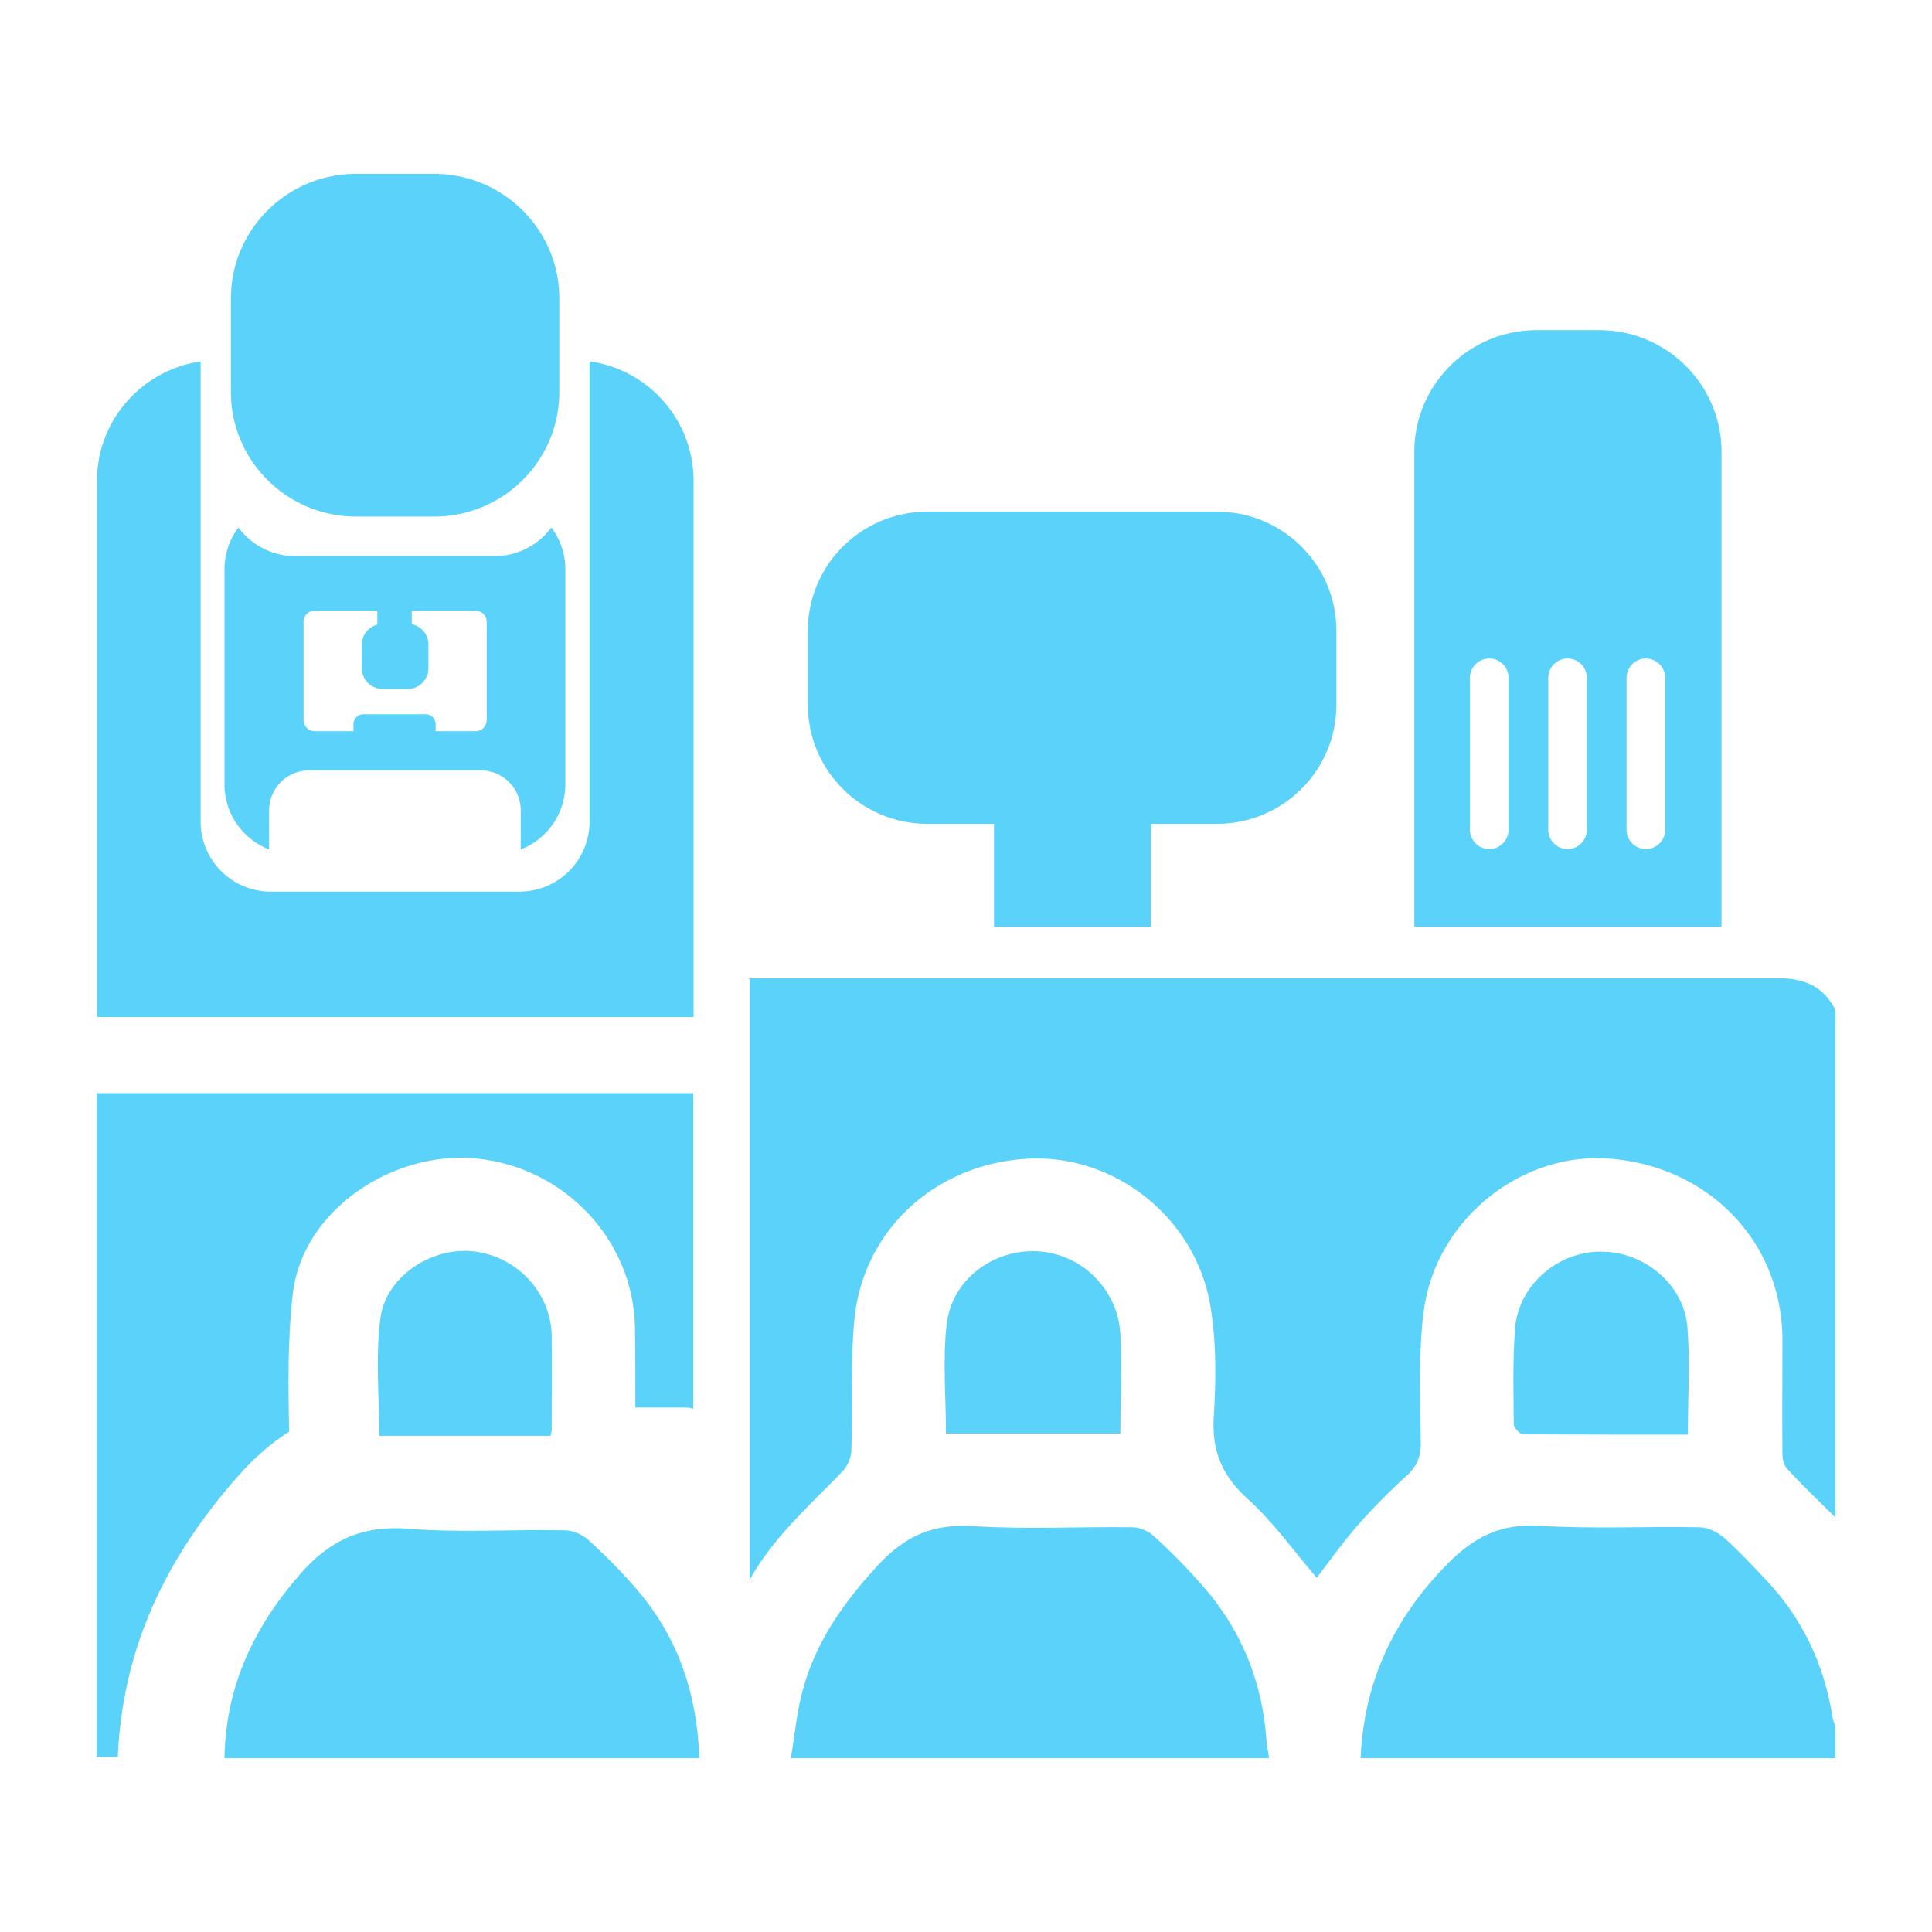 <svg width="100" height="100" viewBox="0 0 100 100" fill="none" xmlns="http://www.w3.org/2000/svg"><g clip-path="url(#clip0_2186_6406)" fill="#5BD2F9"><path d="M38.74 50.634h53.283c1.371 0 2.35.41 2.977 1.637v26.274c-.842-.838-1.704-1.656-2.507-2.534-.176-.194-.234-.526-.234-.799-.02-1.968 0-3.937 0-5.925-.04-5.01-3.8-8.927-8.97-9.317-4.562-.35-8.968 3.158-9.594 7.875-.294 2.26-.177 4.58-.157 6.88 0 .682-.196 1.15-.685 1.618a32.184 32.184 0 00-2.566 2.592c-.783.897-1.468 1.871-2.134 2.729-1.156-1.345-2.233-2.865-3.564-4.074-1.332-1.208-1.88-2.495-1.763-4.288.118-1.93.138-3.918-.195-5.808-.803-4.503-4.935-7.719-9.341-7.524-4.798.215-8.616 3.645-9.067 8.342-.215 2.222-.078 4.483-.156 6.725 0 .37-.196.838-.45 1.11-1.724 1.794-3.604 3.431-4.818 5.634V50.673l-.059-.04z"/><path d="M40.934 91c.195-1.131.293-2.3.587-3.411.666-2.573 2.135-4.64 3.936-6.588 1.41-1.52 2.86-2.145 4.935-2.008 2.722.175 5.483.02 8.224.058.372 0 .842.195 1.117.468.842.76 1.645 1.579 2.389 2.417 2.075 2.3 3.211 5.029 3.427 8.108.02.312.097.644.137.956H40.934zm29.49 0c.176-3.918 1.684-7.192 4.465-10.019 1.41-1.442 2.8-2.144 4.856-2.007 2.722.175 5.483.02 8.224.078.431 0 .92.253 1.254.526.764.682 1.469 1.442 2.173 2.183 1.92 2.027 3.036 4.425 3.466 7.173.02.156.098.292.157.448V91H70.424zM11.62 91c.058-3.704 1.507-6.783 3.955-9.57 1.566-1.774 3.25-2.495 5.62-2.3 2.663.214 5.365.02 8.048.078.411 0 .881.214 1.195.487.92.838 1.801 1.715 2.604 2.67 2.115 2.495 3.055 5.419 3.153 8.654H11.619V91zm46.39-16.801h-9.048c0-1.93-.176-3.82.04-5.672.274-2.3 2.389-3.86 4.66-3.762 2.272.097 4.19 1.93 4.328 4.269.098 1.695 0 3.391 0 5.184l.02-.02zm-29.492.117h-8.89c0-2.066-.196-4.093.058-6.062.274-2.164 2.605-3.703 4.778-3.489 2.272.234 4.054 2.125 4.093 4.386.02 1.617 0 3.235 0 4.853 0 .078-.02.156-.059.312h.02zm58.845-.059c-2.878 0-5.698 0-8.518-.02-.176 0-.49-.33-.49-.506-.02-1.638-.058-3.294.06-4.932.156-2.241 2.173-4.015 4.444-4.015 2.272 0 4.328 1.715 4.485 3.957.137 1.793.02 3.606.02 5.516z"/><path d="M12.324 76.4c.842-.954 1.723-1.714 2.643-2.3-.058-2.436-.078-4.833.196-7.191.529-4.308 5.21-7.388 9.537-6.94 4.543.468 8.087 4.23 8.165 8.733.02 1.384.02 2.767.02 4.151h2.585c.137 0 .274.02.411.059V56.578H5v34.363h1.097c.235-5.594 2.467-10.291 6.227-14.54zm50.659-49.917h-14.98c-3.418 0-6.188 2.758-6.188 6.16v3.84c0 3.401 2.77 6.159 6.187 6.159h14.98c3.418 0 6.189-2.758 6.189-6.16v-3.84c0-3.401-2.77-6.159-6.188-6.159z"/><path d="M59.576 39.894h-8.127v8.089h8.127v-8.09zm4.543-7.134l-12.924 2.728a.705.705 0 00-.53.488l-.469 1.598a.707.707 0 01-1.214.253l-1.077-1.267a.709.709 0 00-.686-.233.692.692 0 01-.822-.546l-.059-.312a.689.689 0 01.549-.819l16.899-3.567a.692.692 0 01.823.546l.058.312a.689.689 0 01-.548.819zM30.516 18.707v23.818a3.627 3.627 0 01-3.643 3.626H14.027a3.627 3.627 0 01-3.642-3.626V18.707c-3.035.448-5.365 3.04-5.365 6.179V52.64H35.9V24.886a6.25 6.25 0 00-5.365-6.179h-.02zm52.264-1.618h-3.25c-3.486 0-6.325 2.826-6.325 6.296v24.598h15.9V23.385c0-3.47-2.839-6.296-6.324-6.296zm-4.699 25.865a1 1 0 01-.999.994 1 1 0 01-.998-.994v-7.875a1 1 0 01.998-.994 1 1 0 011 .994v7.875zm4.054 0a1 1 0 01-1 .994 1 1 0 01-.998-.994v-7.875a1 1 0 01.999-.994 1 1 0 01.999.994v7.875zm4.053 0a1 1 0 01-.999.994 1 1 0 01-.998-.994v-7.875a1 1 0 01.998-.994 1 1 0 011 .994v7.875z"/><path d="M25.62 28.784H15.281a3.64 3.64 0 01-2.937-1.481 3.582 3.582 0 00-.725 2.144v11.149c0 1.54.96 2.846 2.31 3.372V41.94c0-1.13.921-2.066 2.077-2.066h8.87c1.136 0 2.076.916 2.076 2.066v2.027a3.616 3.616 0 002.31-3.372v-11.15c0-.798-.273-1.539-.724-2.143a3.64 3.64 0 01-2.937 1.481h.02zm-.43 8.479a.576.576 0 01-.588.584h-2.056v-.37a.517.517 0 00-.51-.507h-3.23a.517.517 0 00-.51.507v.37H16.3a.576.576 0 01-.587-.584v-5.068c0-.331.254-.585.587-.585h3.231v.721a1.07 1.07 0 00-.803 1.033v1.229c0 .584.49 1.071 1.078 1.071h1.292c.587 0 1.077-.487 1.077-1.072v-1.227a1.07 1.07 0 00-.862-1.053v-.702h3.29c.333 0 .588.254.588.585v5.068zM22.468 9h-4.034c-3.58 0-6.482 2.889-6.482 6.452v4.833c0 3.564 2.902 6.452 6.482 6.452h4.034c3.58 0 6.482-2.888 6.482-6.451v-4.834C28.95 11.889 26.047 9 22.468 9z"/></g><defs><clipPath id="clip0_2186_6406"><path fill="#fff" transform="translate(5 9)" d="M0 0h90v82H0z"/></clipPath></defs></svg>